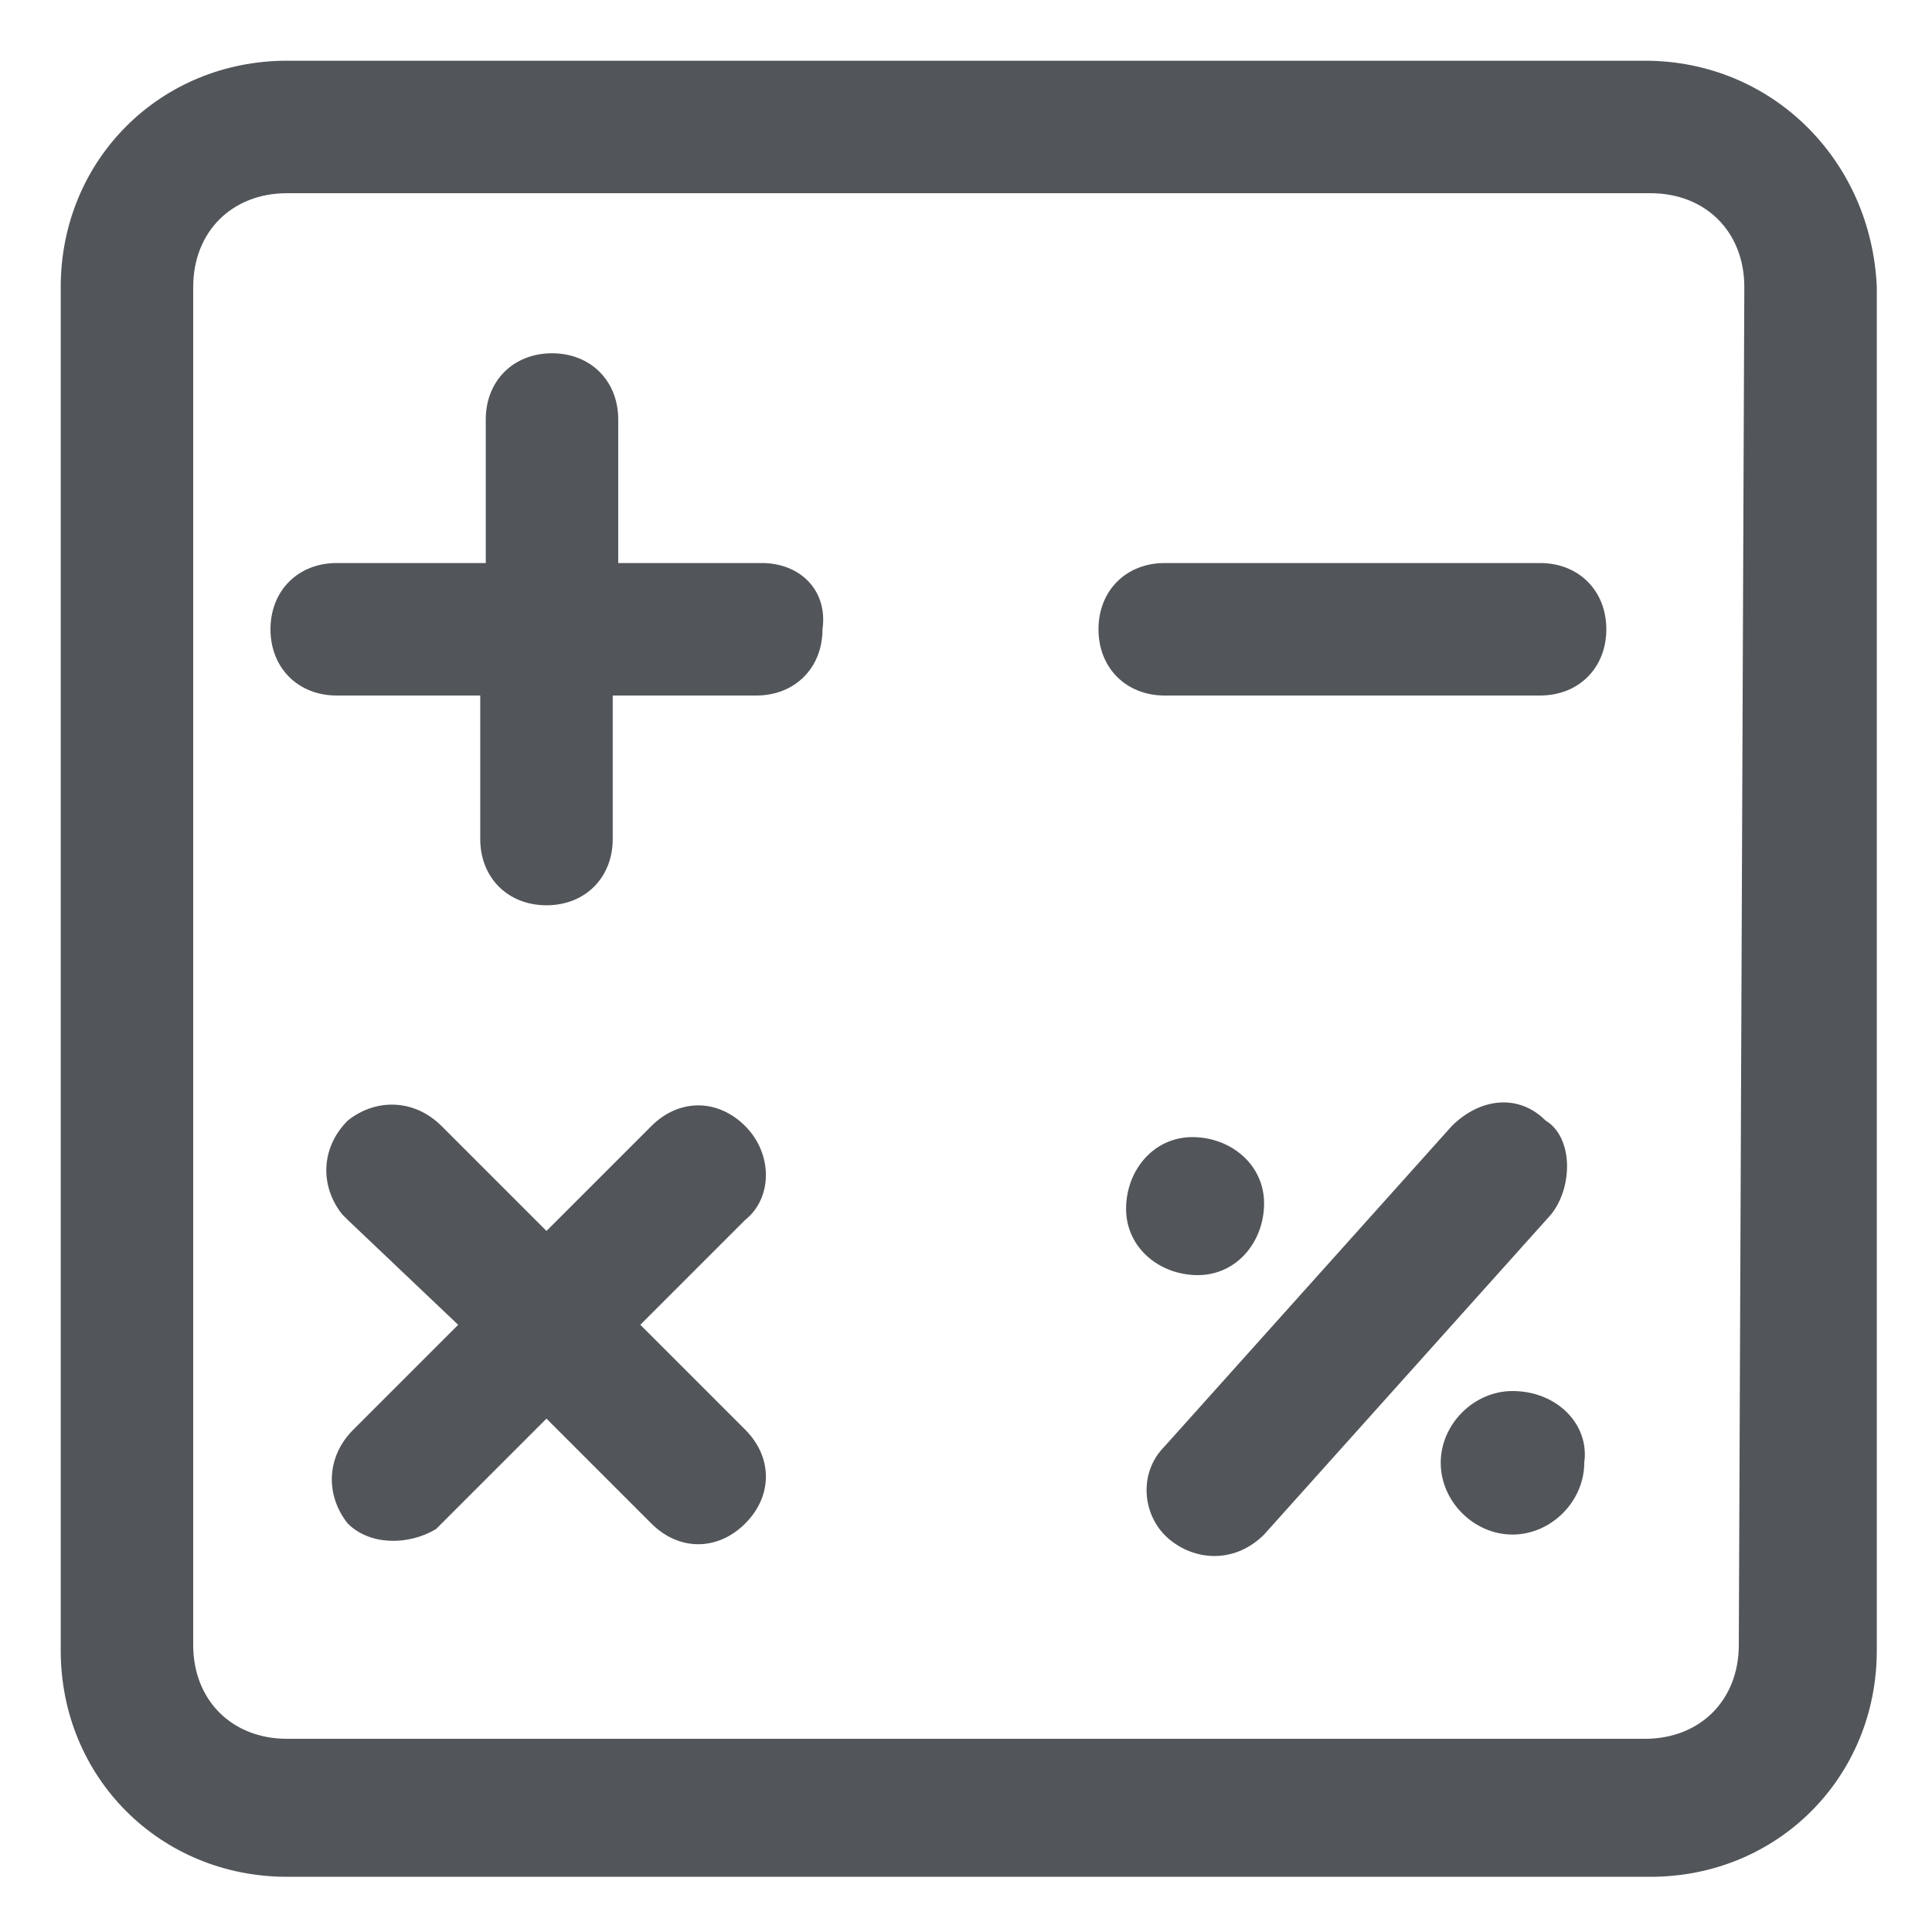 <svg xmlns="http://www.w3.org/2000/svg" fill="#525559" viewBox="0 0 35 35"><path d="M29.8 1.1H5.2c-2.3 0-4.1 1.8-4.1 4.1v24.7c0 2.3 1.8 4.1 4.1 4.1h24.7c2.3 0 4.1-1.8 4.1-4.1V5.2c-.1-2.3-1.9-4.1-4.2-4.1zm1.7 28.7c0 1-.7 1.7-1.7 1.7H5.2c-1 0-1.7-.7-1.7-1.7V5.2c0-1 .7-1.7 1.7-1.7h24.7c1 0 1.7.7 1.7 1.7l-.1 24.6zM13.8 10.2h-2.6V7.6c0-.7-.5-1.2-1.2-1.2s-1.2.5-1.2 1.2v2.6H6.1c-.7 0-1.2.5-1.2 1.2s.5 1.2 1.2 1.2h2.6v2.6c0 .7.5 1.2 1.2 1.2s1.2-.5 1.2-1.2v-2.6h2.6c.7 0 1.2-.5 1.2-1.2.1-.7-.4-1.2-1.1-1.2zm-.3 10.2c-.5-.5-1.2-.5-1.7 0l-1.9 1.9L8 20.4c-.5-.5-1.2-.5-1.7-.1-.5.5-.5 1.2-.1 1.7l.1.1 2 1.9-1.9 1.9c-.5.5-.5 1.2-.1 1.7.4.4 1.1.4 1.6.1l.1-.1 1.9-1.9 1.9 1.9c.5.5 1.2.5 1.7 0s.5-1.2 0-1.7L11.6 24l1.9-1.9c.5-.4.5-1.2 0-1.7zm14.4-10.2h-6.8c-.7 0-1.2.5-1.2 1.2s.5 1.2 1.2 1.2h6.8c.7 0 1.2-.5 1.2-1.2s-.5-1.2-1.2-1.2zm.1 10.1c-.5-.5-1.2-.4-1.7.1l-5.2 5.8c-.5.5-.4 1.3.1 1.7.5.4 1.2.4 1.7-.1l5.2-5.8c.4-.5.4-1.4-.1-1.7zm-5.1 1.5c0-.7-.6-1.2-1.3-1.2s-1.2.6-1.2 1.3c0 .7.6 1.2 1.3 1.2.7 0 1.2-.6 1.2-1.3zm4.5 3.4c-.7 0-1.3.6-1.3 1.3s.6 1.3 1.3 1.3 1.3-.6 1.3-1.3c.1-.7-.5-1.3-1.3-1.3z"/></svg>